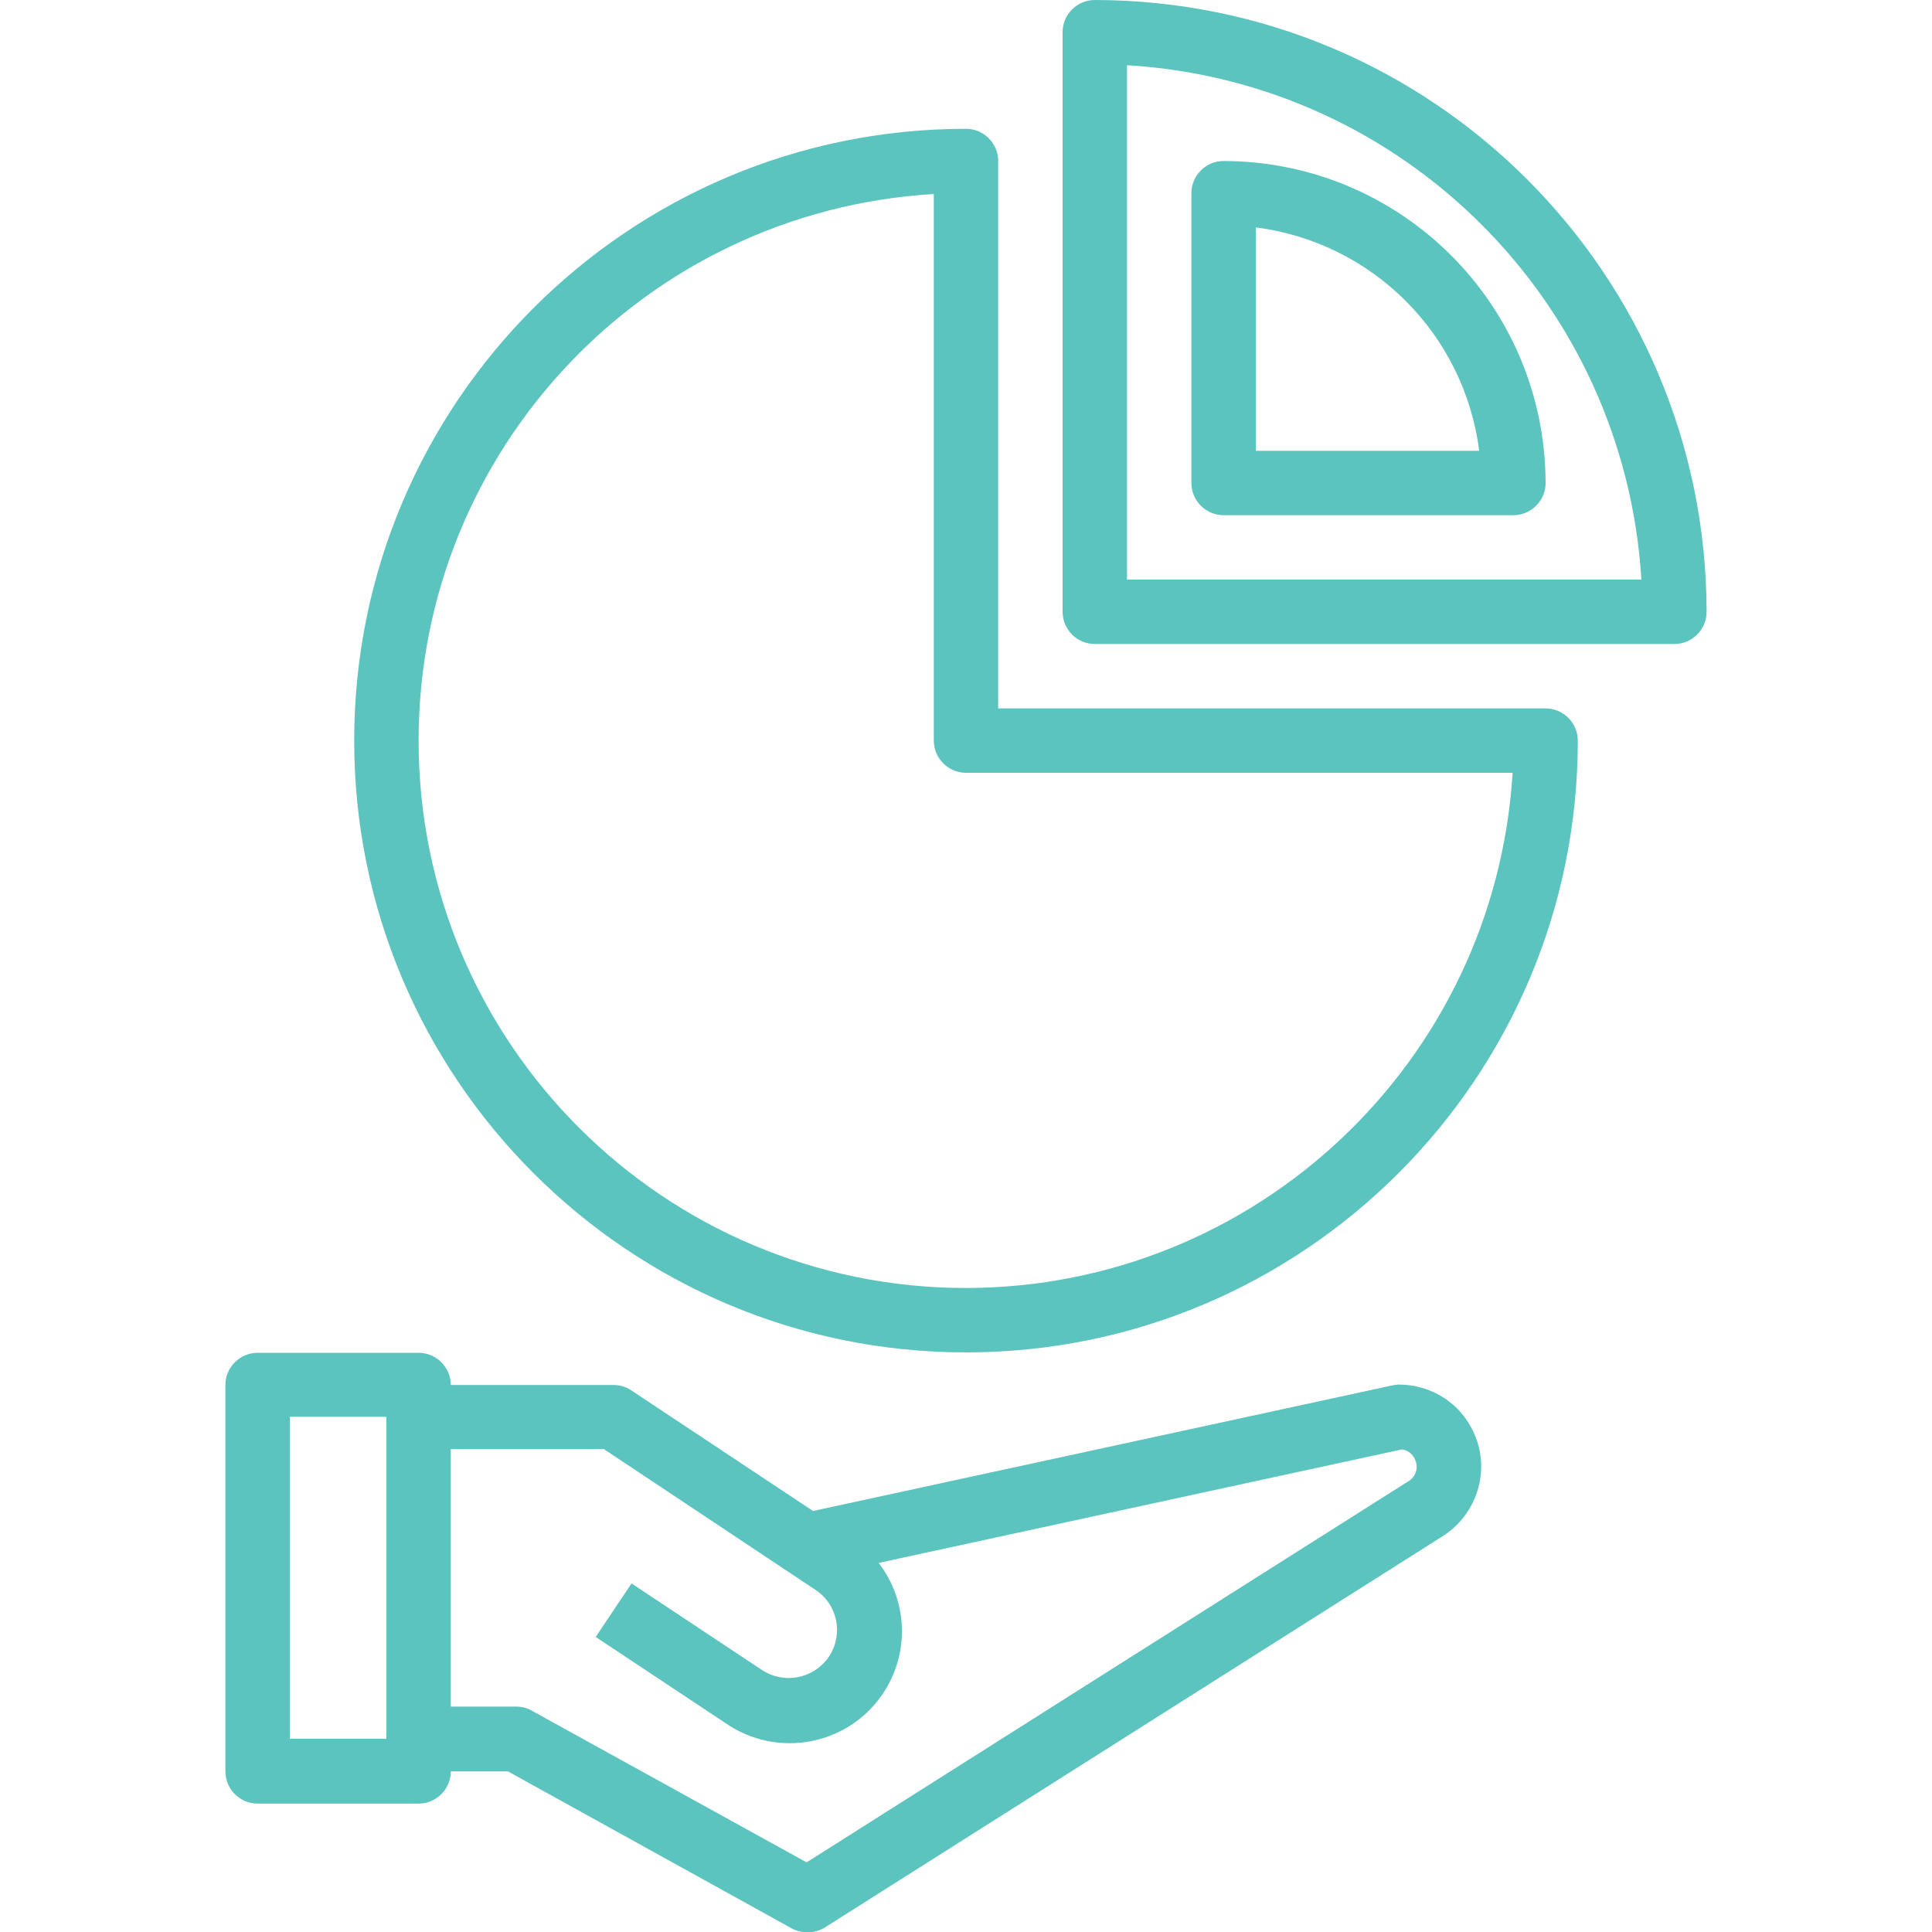 <?xml version="1.0" encoding="utf-8"?>
<!-- Generator: Adobe Illustrator 24.0.1, SVG Export Plug-In . SVG Version: 6.00 Build 0)  -->
<svg version="1.1" id="Capa_1" xmlns="http://www.w3.org/2000/svg" xmlns:xlink="http://www.w3.org/1999/xlink" x="0px" y="0px"
	 viewBox="0 0 480 480" style="enable-background:new 0 0 480 480;" xml:space="preserve">
<style type="text/css">
	.st0{fill:#5BC4BF;}
</style>
<g>
	<g>
		<path class="st0" d="M365.2,354.1c-3.6-6.3-10.4-10.1-17.6-10.1c-0.6,0-1.1,0.1-1.7,0.2l-143.9,31.2l-45.2-30
			c-1.3-0.9-2.9-1.3-4.4-1.3H112c0-4.4-3.6-8-8-8c0,0,0,0,0,0H64c-4.4,0-8,3.6-8,8c0,0,0,0,0,0v96c0,4.4,3.6,8,8,8c0,0,0,0,0,0h40
			c4.4,0,8-3.6,8-8c0,0,0,0,0,0h14.2l70.5,39c2.6,1.4,5.7,1.3,8.2-0.2l153-96.9C367.6,376.2,370.9,363.8,365.2,354.1z M96,432H72
			v-80h24V432z M349.6,368.2l-149.2,94.5L132.1,425c-1.2-0.7-2.5-1-3.9-1H112v-64h38l52.6,35c5.5,3.6,7,11,3.4,16.5
			c-0.1,0.2-0.3,0.4-0.4,0.6c-3.9,5.1-11,6.3-16.3,2.8l-32.4-21.5l-8.9,13.3l32.4,21.5c12.7,8.7,30.1,5.5,38.8-7.2
			c6.8-9.9,6.5-23.1-0.9-32.7l130-28.2c1.7,0.2,3.1,1.5,3.5,3.2C352.4,365.2,351.4,367.3,349.6,368.2z"/>
	</g>
</g>
<g>
	<g>
		<path class="st0" d="M272,0c-4.4,0-8,3.6-8,8c0,0,0,0,0,0v144c0,4.4,3.6,8,8,8c0,0,0,0,0,0h144c4.4,0,8-3.6,8-8c0,0,0,0,0,0
			C423.9,68.1,355.9,0.1,272,0z M280,144V16.2c68.8,4.1,123.6,59,127.8,127.8H280z"/>
	</g>
</g>
<g>
	<g>
		<path class="st0" d="M304,40c-4.4,0-8,3.6-8,8c0,0,0,0,0,0v72c0,4.4,3.6,8,8,8c0,0,0,0,0,0h72c4.4,0,8-3.6,8-8c0,0,0,0,0,0
			C383.9,75.8,348.2,40.1,304,40z M312,112V56.5c29,3.7,51.8,26.5,55.5,55.5H312z"/>
	</g>
</g>
<g>
	<g>
		<path class="st0" d="M384,176C384,176,384,176,384,176H248V40c0-4.4-3.6-8-8-8c0,0,0,0,0,0c-83.9,0-152,68.1-152,152
			s68.1,152,152,152s152-68.1,152-152C392,179.6,388.4,176,384,176z M240,320c-75.1,0-136-60.9-136-136c0-72,56.1-131.5,128-135.8
			V184c0,4.4,3.6,8,8,8c0,0,0,0,0,0h135.8C371.4,263.8,312,319.9,240,320z"/>
	</g>
</g>
</svg>
